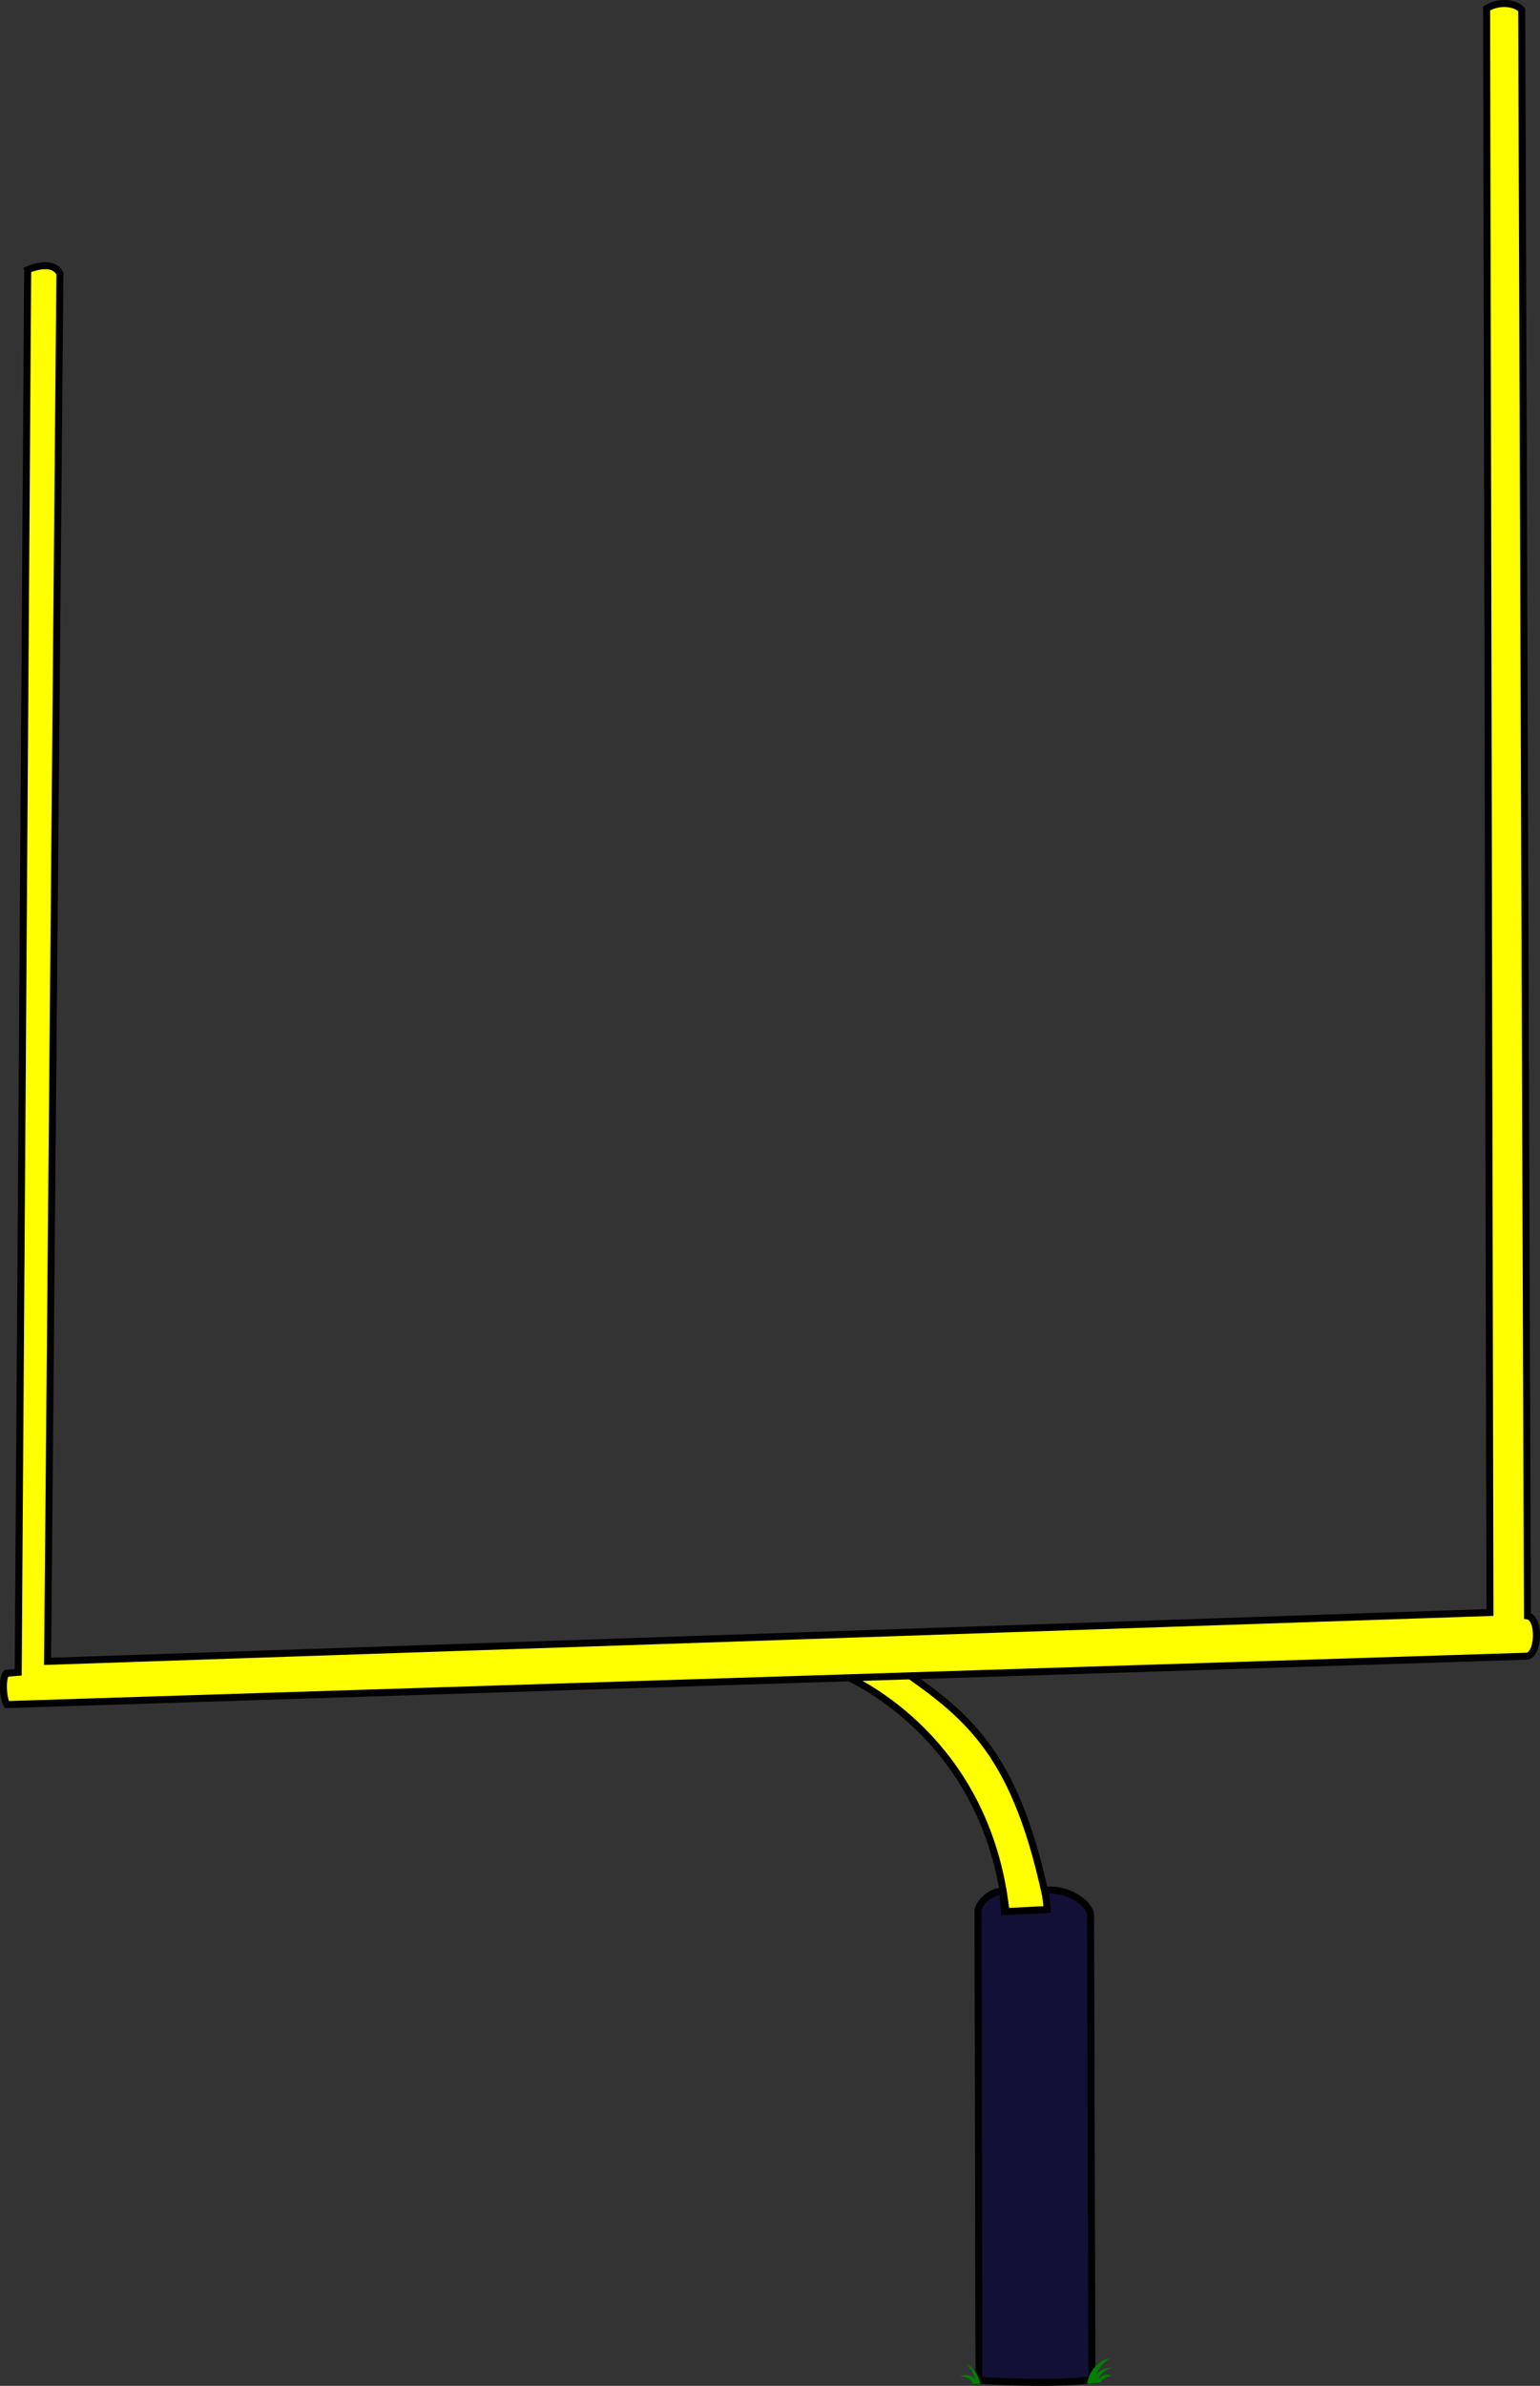 <?xml version="1.0" encoding="UTF-8" standalone="no"?>
<!-- ClipArt created by Arvin61r58 (http://openclipart.org/user-detail/Arvin61r58) -->
<svg
    xmlns:inkscape="http://www.inkscape.org/namespaces/inkscape"
    xmlns:rdf="http://www.w3.org/1999/02/22-rdf-syntax-ns#"
    xmlns="http://www.w3.org/2000/svg"
    xmlns:xlink="http://www.w3.org/1999/xlink"
    xmlns:ns1="http://sozi.baierouge.fr"
    xmlns:cc="http://creativecommons.org/ns#"
    xmlns:dc="http://purl.org/dc/elements/1.1/"
    xmlns:sodipodi="http://sodipodi.sourceforge.net/DTD/sodipodi-0.dtd"
    id="svg3878"
    sodipodi:docname="goal_post.svg"
    viewBox="0 0 220.254 341.026"
    version="1.1"
    inkscape:version="0.48.4 r9939"
  >
  <rect x="0" y="0" width="220.254" height="341.026" fill="#333333" stroke="none"/>
  <sodipodi:namedview
      id="namedview19"
      fit-margin-left="0"
      inkscape:zoom="0.65191569"
      borderopacity="1"
      inkscape:current-layer="g4009"
      inkscape:cx="-196.71622"
      inkscape:cy="-15.374434"
      inkscape:window-maximized="1"
      showgrid="false"
      fit-margin-right="0"
      bordercolor="#666666"
      inkscape:window-x="56"
      guidetolerance="10"
      objecttolerance="10"
      inkscape:window-width="1216"
      inkscape:window-y="-8"
      fit-margin-bottom="0"
      inkscape:snap-page="true"
      inkscape:pageopacity="0"
      inkscape:pageshadow="2"
      pagecolor="#ffffff"
      gridtolerance="10"
      inkscape:window-height="1002"
      fit-margin-top="0"
  />
  <title
      id="title4451"
    >Goal Post</title
  >
  <g
      id="g4009"
      transform="translate(-285.03 -82.067)"
    >
    <g
        id="g4139"
      >
      <path
          id="path4005"
          style="stroke:#000000;stroke-width:1px;fill:#ffff00"
          inkscape:connector-curvature="0"
          d="m429.12 357.74c-1.534-24.16-18.216-33.747-23.009-36.048-4.794-2.301-3.643-8.82 7.286-1.342s17.64 13.038 22.05 37.006c4.41 23.968-6.327 5.944-6.327 5.944"
          transform="translate(-0)"
      />
      <path
          id="path4003"
          style="stroke:#000000;stroke-width:1px;fill:#ffff00"
          d="m288.99 120.64-1.356 200.46-1.695 0.136c-0.61 0.61-0.542 3.39 0.068 4.474l217.41-6.915c1.695-0.203 1.898-5.491 0.068-5.762l-0.82-229.55c-0.678-0.881-3.051-1.424-5.017-0.203l0.475 229.27-206.29 6.982 1.763-198.36c-1.085-2.169-4.61-0.542-4.61-0.542z"
          sodipodi:nodetypes="cccccccccccc"
          inkscape:connector-curvature="0"
          transform="translate(-0)"
      />
      <path
          id="path4007"
          style="stroke:#000000;stroke-width:1px;fill:#121037"
          d="m428.48 352.43c-1.917-0.192-3.576 1.957-3.576 2.724 0 0.767 0.144 67.158 0.144 67.158s10.402 0.671 16.154-0.096c0 0-0.192-64.378-0.192-66.343 0-1.75-3.417-4.039-6.485-3.608l0.271 2.732-6.112 0.313z"
          sodipodi:nodetypes="cscsscccc"
          inkscape:connector-curvature="0"
          transform="translate(-0)"
      />
    </g
    >
  </g
  >
  <path
      id="path4122"
      sodipodi:nodetypes="ccccccc"
      style="fill:#008000"
      inkscape:connector-curvature="0"
      d="m155.5 340.74c0.146-2.162 2.454-3.854 3.261-3.533-0.654-0.024-2.368 1.982-2.31 3.428-0.206-1.371 1.367-2.328 2.718-2.183-1.101 0.183-2.063 0.953-2.189 2.124-0.122-0.634 1.056-1.587 2.004-0.962 0 0-1.291 0.134-1.543 0.911"
  />
  <path
      id="path4124"
      style="fill:#008000"
      d="m140.17 340.76c0.052-0.726-0.858-2.44-1.985-2.826 1.053 0.872 1.396 2.299 1.496 2.796 0.07-1.018-1.373-1.588-2.412-1.015 1.434-0.044 1.73 0.662 1.889 0.983"
      sodipodi:nodetypes="ccccc"
      inkscape:transform-center-y="-1.3791562"
      inkscape:connector-curvature="0"
      inkscape:transform-center-x="0.33021475"
  />
</svg
>
